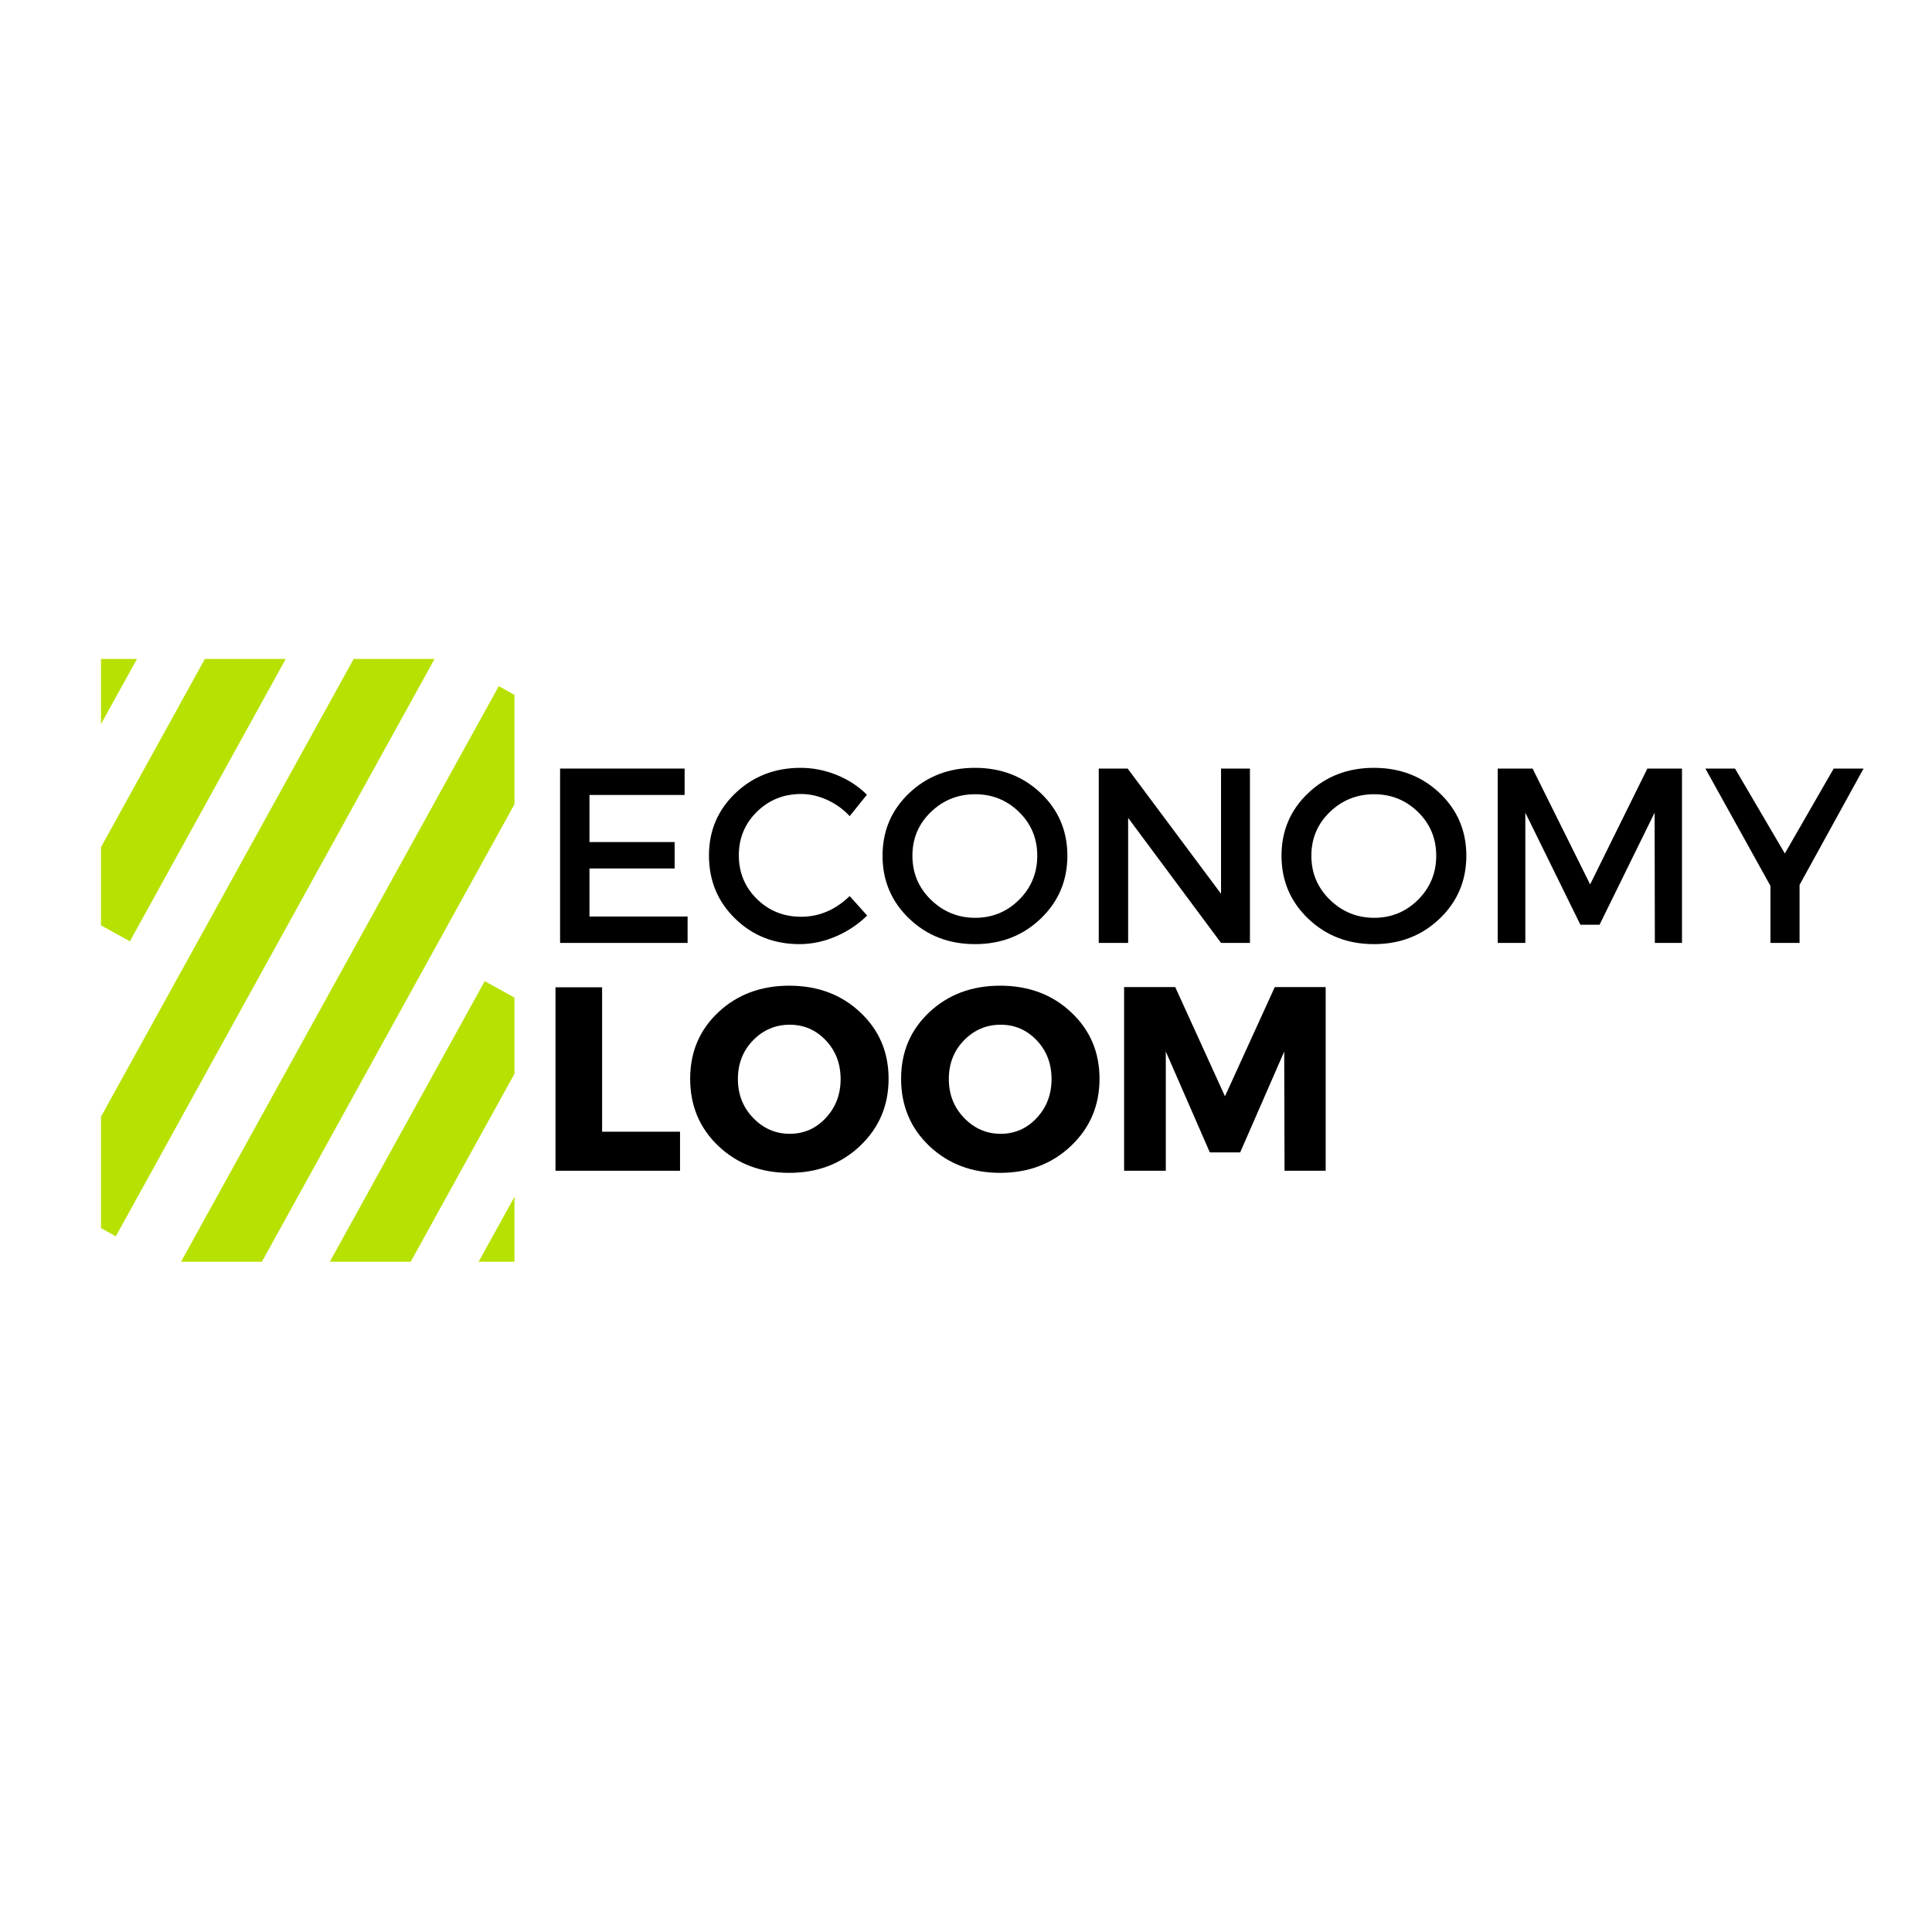 <svg xmlns="http://www.w3.org/2000/svg" xmlns:xlink="http://www.w3.org/1999/xlink" width="500" zoomAndPan="magnify" viewBox="0 0 375 375" height="500" preserveAspectRatio="xMidYMid meet" version="1.0"><defs><g/><clipPath id="77f85ac506"><path d="M 19.605 127.902 L 99.855 127.902 L 99.855 244.902 L 19.605 244.902 Z M 19.605 127.902 " clip-rule="nonzero"/></clipPath><clipPath id="cc3c8045d3"><path d="M 47.766 61.113 L 171.863 129.617 L 71.098 312.152 L -53 243.648 Z M 47.766 61.113 " clip-rule="nonzero"/></clipPath></defs><g clip-path="url(#77f85ac506)"><g clip-path="url(#cc3c8045d3)"><path fill="#b7e100" d="M 90.57 277.555 L 153.109 164.266 L 141.082 157.625 L 78.543 270.914 Z M 46.301 253.117 L 108.84 139.828 L 96.809 133.188 L 34.27 246.473 Z M 49.41 299.801 L 106.113 197.086 L 94.082 190.445 L 37.379 293.16 Z M 72.988 120.039 L 10.453 233.324 L 22.48 239.965 L 85.02 126.68 Z M 28.719 95.598 L -33.82 208.887 L -21.789 215.527 L 40.75 102.238 Z M 81.91 79.992 L 25.211 182.707 L 13.18 176.066 L 69.883 73.352 L 81.91 79.992 " fill-opacity="1" fill-rule="nonzero"/></g></g><g fill="#000000" fill-opacity="1"><g transform="translate(104.259, 183.021)"><g><path d="M 28.625 -28.719 L 10.156 -28.719 L 10.156 -19.578 L 26.688 -19.578 L 26.688 -14.453 L 10.156 -14.453 L 10.156 -5.125 L 29.203 -5.125 L 29.203 0 L 4.453 0 L 4.453 -33.844 L 28.625 -33.844 Z M 28.625 -28.719 "/></g></g></g><g fill="#000000" fill-opacity="1"><g transform="translate(135.969, 183.021)"><g><path d="M 19.438 -33.984 C 21.82 -33.984 24.148 -33.523 26.422 -32.609 C 28.691 -31.691 30.648 -30.41 32.297 -28.766 L 28.953 -24.609 C 27.734 -25.93 26.285 -26.977 24.609 -27.75 C 22.93 -28.52 21.238 -28.906 19.531 -28.906 C 16.145 -28.906 13.281 -27.754 10.938 -25.453 C 8.602 -23.148 7.438 -20.336 7.438 -17.016 C 7.438 -13.66 8.602 -10.832 10.938 -8.531 C 13.281 -6.227 16.145 -5.078 19.531 -5.078 C 23.039 -5.078 26.18 -6.414 28.953 -9.094 L 32.344 -5.312 C 30.602 -3.602 28.57 -2.25 26.25 -1.25 C 23.926 -0.258 21.586 0.234 19.234 0.234 C 14.273 0.234 10.102 -1.414 6.719 -4.719 C 3.332 -8.02 1.641 -12.102 1.641 -16.969 C 1.641 -21.77 3.352 -25.805 6.781 -29.078 C 10.219 -32.348 14.438 -33.984 19.438 -33.984 Z M 19.438 -33.984 "/></g></g></g><g fill="#000000" fill-opacity="1"><g transform="translate(169.661, 183.021)"><g><path d="M 6.812 -29.078 C 10.258 -32.348 14.516 -33.984 19.578 -33.984 C 24.641 -33.984 28.895 -32.348 32.344 -29.078 C 35.789 -25.805 37.516 -21.754 37.516 -16.922 C 37.516 -12.086 35.789 -8.02 32.344 -4.719 C 28.895 -1.414 24.641 0.234 19.578 0.234 C 14.516 0.234 10.258 -1.414 6.812 -4.719 C 3.363 -8.02 1.641 -12.086 1.641 -16.922 C 1.641 -21.754 3.363 -25.805 6.812 -29.078 Z M 19.625 -28.859 C 16.27 -28.859 13.398 -27.707 11.016 -25.406 C 8.629 -23.102 7.438 -20.273 7.438 -16.922 C 7.438 -13.566 8.633 -10.719 11.031 -8.375 C 13.438 -6.039 16.301 -4.875 19.625 -4.875 C 22.945 -4.875 25.785 -6.039 28.141 -8.375 C 30.492 -10.719 31.672 -13.566 31.672 -16.922 C 31.672 -20.273 30.492 -23.102 28.141 -25.406 C 25.785 -27.707 22.945 -28.859 19.625 -28.859 Z M 19.625 -28.859 "/></g></g></g><g fill="#000000" fill-opacity="1"><g transform="translate(208.815, 183.021)"><g><path d="M 33.797 0 L 28.188 0 L 10.156 -24.266 L 10.156 0 L 4.453 0 L 4.453 -33.844 L 10.062 -33.844 L 28.188 -9.531 L 28.188 -33.844 L 33.797 -33.844 Z M 33.797 0 "/></g></g></g><g fill="#000000" fill-opacity="1"><g transform="translate(247.099, 183.021)"><g><path d="M 6.812 -29.078 C 10.258 -32.348 14.516 -33.984 19.578 -33.984 C 24.641 -33.984 28.895 -32.348 32.344 -29.078 C 35.789 -25.805 37.516 -21.754 37.516 -16.922 C 37.516 -12.086 35.789 -8.02 32.344 -4.719 C 28.895 -1.414 24.641 0.234 19.578 0.234 C 14.516 0.234 10.258 -1.414 6.812 -4.719 C 3.363 -8.02 1.641 -12.086 1.641 -16.922 C 1.641 -21.754 3.363 -25.805 6.812 -29.078 Z M 19.625 -28.859 C 16.27 -28.859 13.398 -27.707 11.016 -25.406 C 8.629 -23.102 7.438 -20.273 7.438 -16.922 C 7.438 -13.566 8.633 -10.719 11.031 -8.375 C 13.438 -6.039 16.301 -4.875 19.625 -4.875 C 22.945 -4.875 25.785 -6.039 28.141 -8.375 C 30.492 -10.719 31.672 -13.566 31.672 -16.922 C 31.672 -20.273 30.492 -23.102 28.141 -25.406 C 25.785 -27.707 22.945 -28.859 19.625 -28.859 Z M 19.625 -28.859 "/></g></g></g><g fill="#000000" fill-opacity="1"><g transform="translate(286.253, 183.021)"><g><path d="M 40.219 0 L 34.953 0 L 34.906 -25.281 L 24.219 -3.531 L 20.5 -3.531 L 9.812 -25.281 L 9.812 0 L 4.453 0 L 4.453 -33.844 L 11.219 -33.844 L 22.391 -11.359 L 33.5 -33.844 L 40.219 -33.844 Z M 40.219 0 "/></g></g></g><g fill="#000000" fill-opacity="1"><g transform="translate(330.966, 183.021)"><g><path d="M 18.328 -11.266 L 18.328 0 L 12.672 0 L 12.672 -11.078 L 0.047 -33.844 L 5.797 -33.844 L 15.469 -17.359 L 24.953 -33.844 L 30.75 -33.844 Z M 18.328 -11.266 "/></g></g></g><g fill="#000000" fill-opacity="1"><g transform="translate(104.259, 227.243)"><g><path d="M 12.609 -7.578 L 27.734 -7.578 L 27.734 0 L 3.562 0 L 3.562 -35.609 L 12.609 -35.609 Z M 12.609 -7.578 "/></g></g></g><g fill="#000000" fill-opacity="1"><g transform="translate(132.741, 227.243)"><g><path d="M 20.453 -35.922 C 25.984 -35.922 30.578 -34.195 34.234 -30.75 C 37.898 -27.312 39.734 -23.016 39.734 -17.859 C 39.734 -12.672 37.891 -8.328 34.203 -4.828 C 30.523 -1.336 25.938 0.406 20.438 0.406 C 14.945 0.406 10.367 -1.328 6.703 -4.797 C 3.047 -8.273 1.219 -12.629 1.219 -17.859 C 1.219 -23.047 3.047 -27.352 6.703 -30.781 C 10.367 -34.207 14.953 -35.922 20.453 -35.922 Z M 20.547 -28.344 C 17.766 -28.344 15.391 -27.332 13.422 -25.312 C 11.461 -23.289 10.484 -20.785 10.484 -17.797 C 10.484 -14.816 11.473 -12.301 13.453 -10.25 C 15.441 -8.195 17.805 -7.172 20.547 -7.172 C 23.297 -7.172 25.629 -8.195 27.547 -10.25 C 29.461 -12.301 30.422 -14.816 30.422 -17.797 C 30.422 -20.785 29.461 -23.289 27.547 -25.312 C 25.629 -27.332 23.297 -28.344 20.547 -28.344 Z M 20.547 -28.344 "/></g></g></g><g fill="#000000" fill-opacity="1"><g transform="translate(173.683, 227.243)"><g><path d="M 20.453 -35.922 C 25.984 -35.922 30.578 -34.195 34.234 -30.75 C 37.898 -27.312 39.734 -23.016 39.734 -17.859 C 39.734 -12.672 37.891 -8.328 34.203 -4.828 C 30.523 -1.336 25.938 0.406 20.438 0.406 C 14.945 0.406 10.367 -1.328 6.703 -4.797 C 3.047 -8.273 1.219 -12.629 1.219 -17.859 C 1.219 -23.047 3.047 -27.352 6.703 -30.781 C 10.367 -34.207 14.953 -35.922 20.453 -35.922 Z M 20.547 -28.344 C 17.766 -28.344 15.391 -27.332 13.422 -25.312 C 11.461 -23.289 10.484 -20.785 10.484 -17.797 C 10.484 -14.816 11.473 -12.301 13.453 -10.25 C 15.441 -8.195 17.805 -7.172 20.547 -7.172 C 23.297 -7.172 25.629 -8.195 27.547 -10.25 C 29.461 -12.301 30.422 -14.816 30.422 -17.797 C 30.422 -20.785 29.461 -23.289 27.547 -25.312 C 25.629 -27.332 23.297 -28.344 20.547 -28.344 Z M 20.547 -28.344 "/></g></g></g><g fill="#000000" fill-opacity="1"><g transform="translate(214.625, 227.243)"><g><path d="M 42.688 0 L 34.703 0 L 34.641 -23.141 L 26.094 -3.562 L 20.203 -3.562 L 11.656 -23.141 L 11.656 0 L 3.562 0 L 3.562 -35.656 L 13.484 -35.656 L 23.141 -14.453 L 32.812 -35.656 L 42.688 -35.656 Z M 42.688 0 "/></g></g></g></svg>